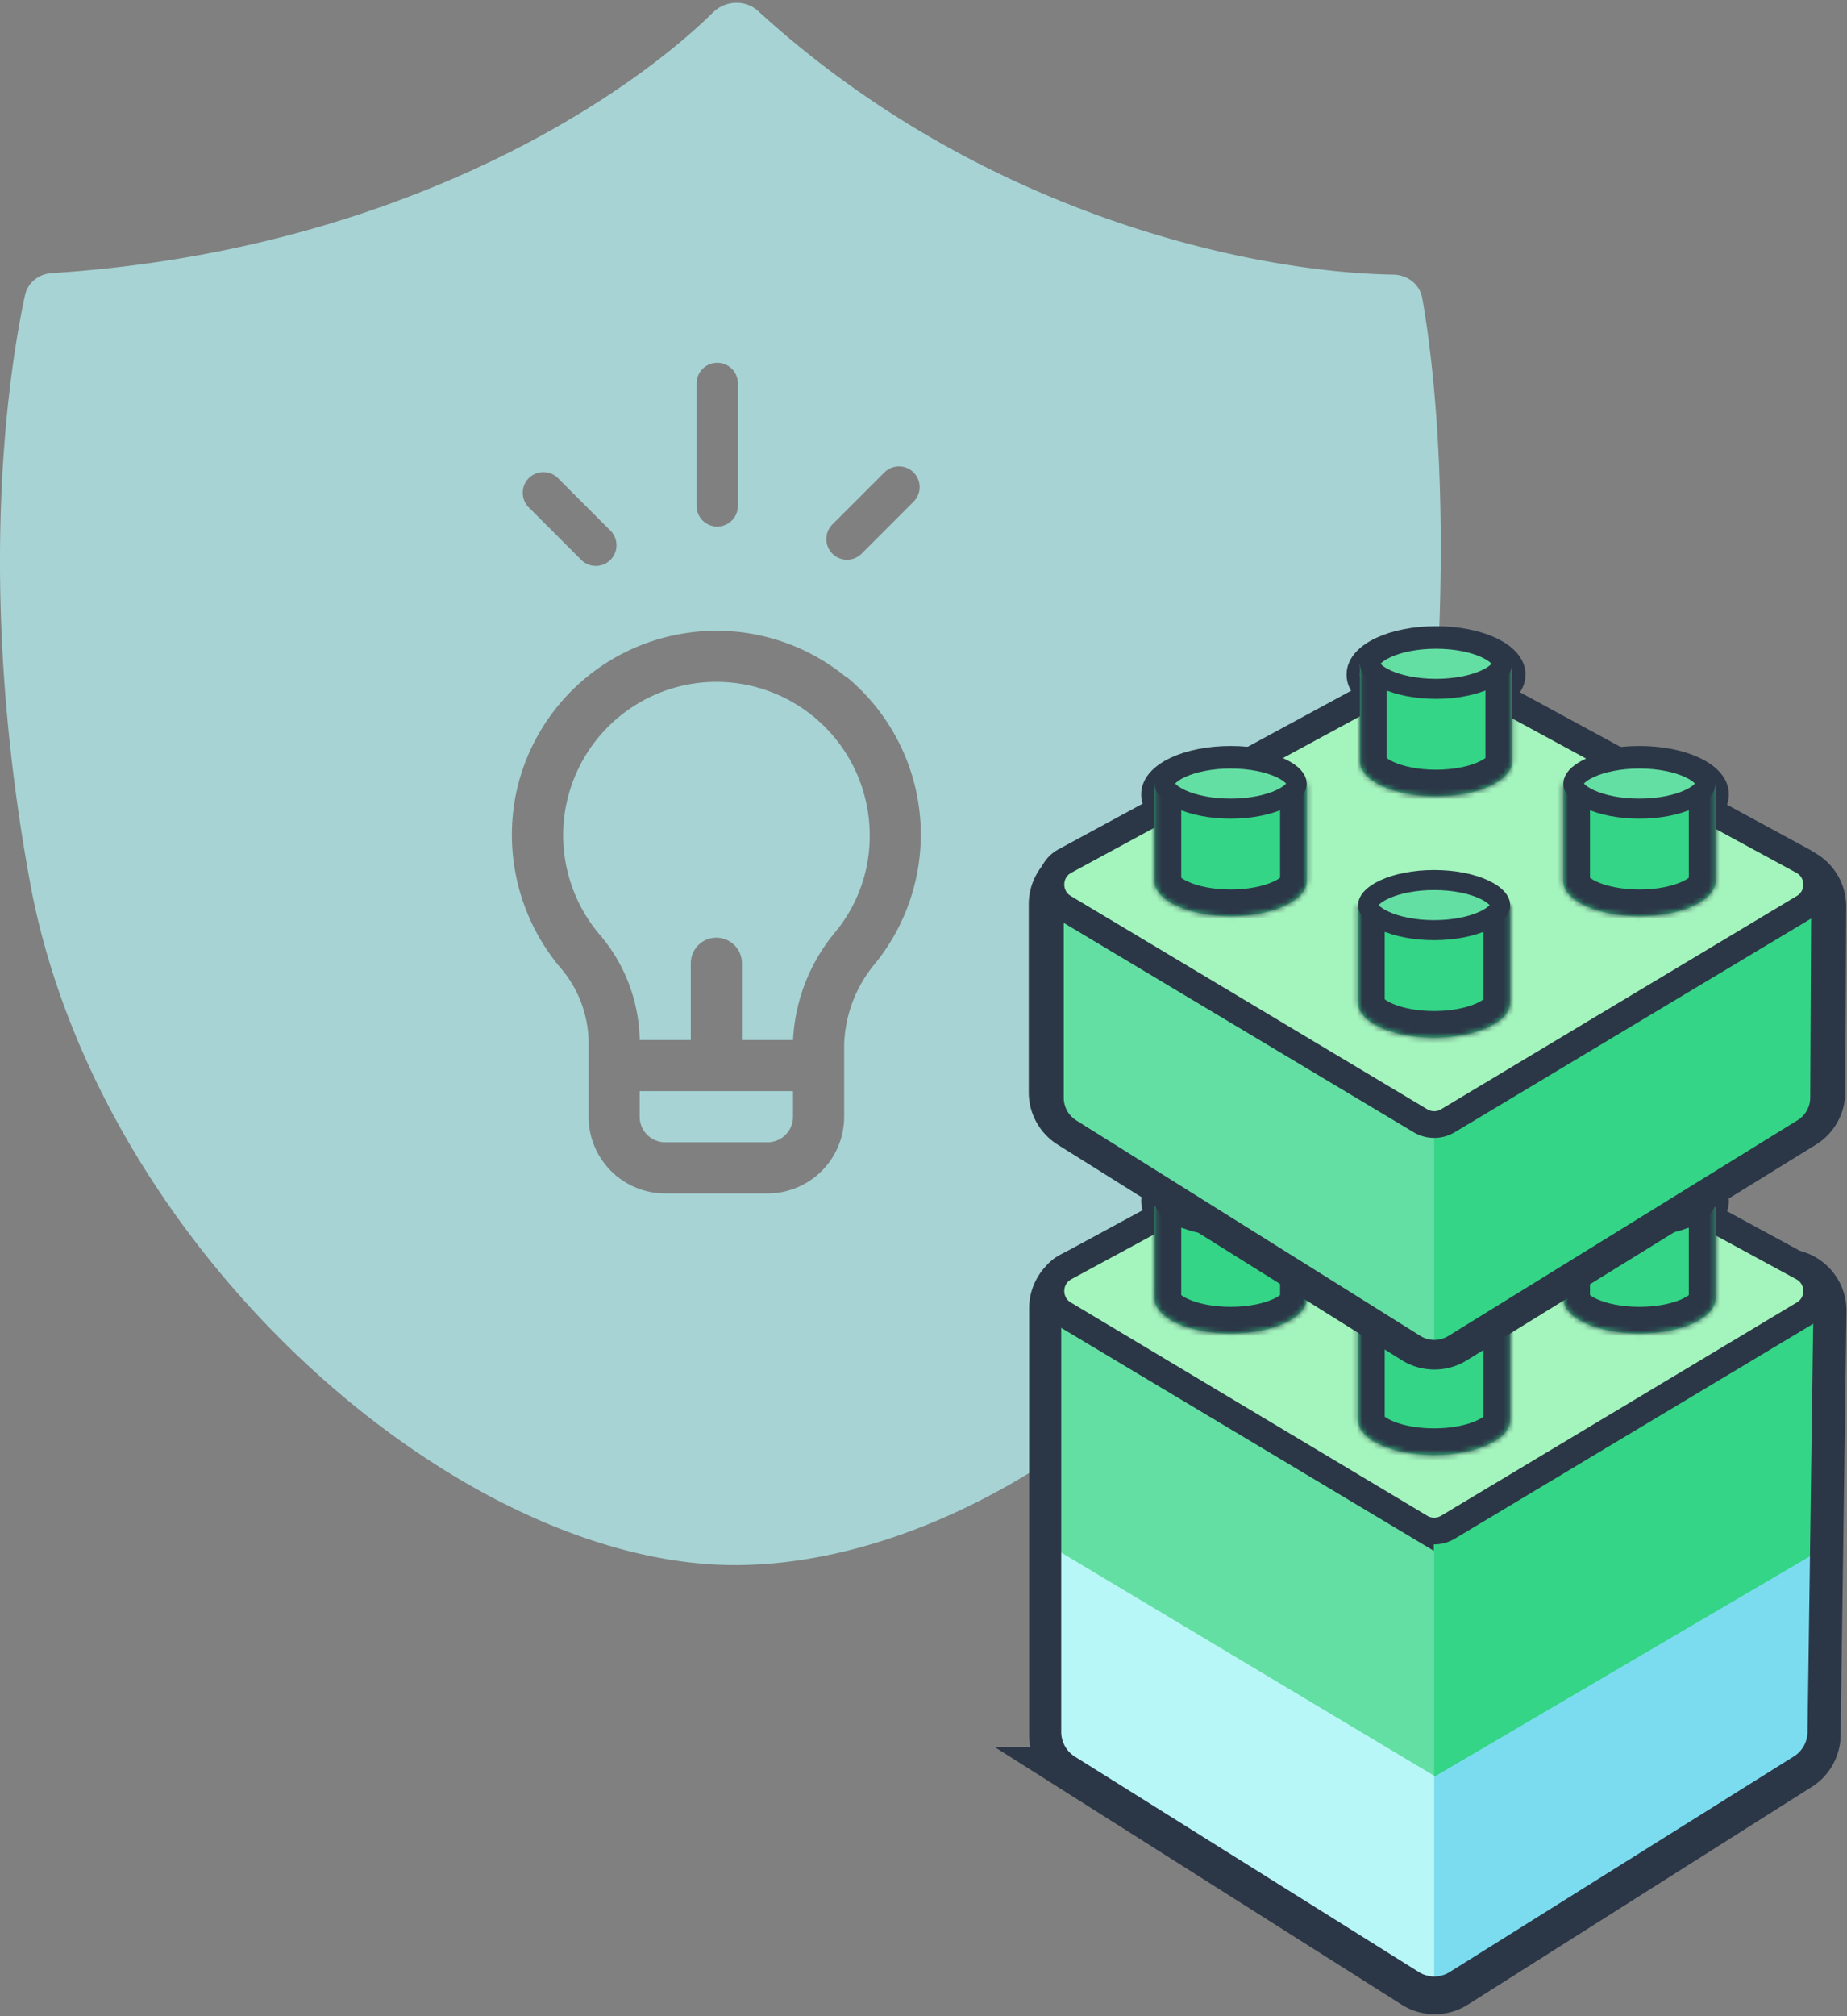 <svg xmlns="http://www.w3.org/2000/svg" width="341" height="372" fill="none"><rect width="100%" height="100%" fill="#808080" stroke="none"/><path opacity=".7" fill-rule="evenodd" clip-rule="evenodd" d="M9.544 50.394c62.872-3.99 105.053-31.366 122.115-48.11 2.283-2.24 5.967-2.387 8.329-.229 41.926 38.301 92.641 48.266 117.207 48.611 2.624.037 4.926 1.76 5.388 4.344 2.153 12.048 6.911 48.689-.891 107.759-9.692 73.384-74.769 126-126 126-51.23 0-117.692-58.154-130.154-126-10.31-56.132-3.56-96.152-.922-108.298.507-2.331 2.547-3.926 4.928-4.077Zm146.731 74.579a37.741 37.741 0 0 0-31.521-7.833 37.743 37.743 0 0 0-29.586 29.822 38.078 38.078 0 0 0 8.116 31.379 21.424 21.424 0 0 1 5.38 13.543v14.156a14.156 14.156 0 0 0 14.156 14.156h18.874a14.157 14.157 0 0 0 14.157-14.156v-13.26a24.393 24.393 0 0 1 5.756-15.052 37.748 37.748 0 0 0-5.332-52.85v.095Zm-9.862 81.067a4.718 4.718 0 0 1-4.719 4.718H122.82a4.718 4.718 0 0 1-4.719-4.718v-4.719h28.312v4.719Zm7.88-34.164a33.654 33.654 0 0 0-7.88 20.008h-9.437v-14.156a4.718 4.718 0 1 0-9.438 0v14.156h-9.437a30.671 30.671 0 0 0-7.55-19.63 28.317 28.317 0 0 1-4.997-27.465 28.321 28.321 0 0 1 8.071-11.968 28.33 28.33 0 0 1 12.922-6.433 28.318 28.318 0 0 1 31.289 15.593 28.303 28.303 0 0 1 2.733 12.153 27.789 27.789 0 0 1-6.276 17.742Zm-25.686-78.538a3.813 3.813 0 1 0 7.627 0V70.814a3.814 3.814 0 1 0-7.627 0v22.524Zm-15.905 9.961a3.813 3.813 0 0 1-5.394 0l-9.683-9.682a3.814 3.814 0 1 1 5.394-5.394l9.683 9.683a3.814 3.814 0 0 1 0 5.393Zm50.602-16.162a3.814 3.814 0 0 1 5.394 5.393l-9.683 9.683a3.815 3.815 0 0 1-5.394-5.394l9.683-9.682Z" fill="#B8F7F8"></path><path d="M227.208 229.283c4.017 0 7.714-.747 10.452-2.009 2.633-1.213 4.833-3.137 4.833-5.697 0-2.559-2.2-4.483-4.833-5.696-2.738-1.262-6.435-2.009-10.452-2.009s-7.713.747-10.452 2.009c-2.633 1.213-4.832 3.137-4.832 5.696 0 2.56 2.199 4.484 4.832 5.697 2.739 1.262 6.435 2.009 10.452 2.009ZM265.122 207.179c4.017 0 7.714-.747 10.452-2.009 2.633-1.213 4.833-3.137 4.833-5.697 0-2.559-2.2-4.483-4.833-5.696-2.738-1.262-6.435-2.009-10.452-2.009s-7.713.747-10.452 2.009c-2.633 1.213-4.832 3.137-4.832 5.696 0 2.56 2.199 4.484 4.832 5.697 2.739 1.262 6.435 2.009 10.452 2.009ZM302.673 229.283c4.017 0 7.713-.747 10.452-2.009 2.633-1.213 4.832-3.137 4.832-5.696 0-2.56-2.199-4.484-4.832-5.697-2.739-1.262-6.435-2.009-10.452-2.009s-7.713.747-10.452 2.009c-2.633 1.213-4.832 3.137-4.832 5.697 0 2.559 2.199 4.483 4.832 5.696 2.739 1.262 6.435 2.009 10.452 2.009Z" fill="#64DFA3" stroke="#2B3747" stroke-width="2.465"></path><path d="M194 320.084v-78.665a7.395 7.395 0 0 1 7.419-7.395l128.109.419a7.393 7.393 0 0 1 7.369 7.496l-1.075 78.211a7.392 7.392 0 0 1-3.44 6.147l-63.54 40.202a7.397 7.397 0 0 1-7.907 0l-63.494-40.166a7.396 7.396 0 0 1-3.441-6.249Z" stroke="#2B3747" stroke-width="8"></path><path d="m265.102 366.768-70.856-41.143v-43.007l70.856 43.007v41.143Z" fill="#B8F7F8"></path><path d="m337.5 282-72.719 42.993V368l70.719-44.5 2-41.5Z" fill="#7CDCEF"></path><path d="m265.102 327.836-70.856-42.376v-45.471l70.856 43.007v44.84Z" fill="#64DFA3"></path><path d="m338.102 239.989-73.321 42.375v45.471l73.321-43.006v-44.84Z" fill="#34D587"></path><path d="M193.93 319.539v-77.681a7.394 7.394 0 0 1 7.418-7.395l128.066.414a7.395 7.395 0 0 1 7.37 7.497l-1.073 77.233a7.392 7.392 0 0 1-3.47 6.164l-63.52 39.772a7.392 7.392 0 0 1-7.847 0L197.4 325.807a7.395 7.395 0 0 1-3.47-6.268Z" stroke="#2B3747" stroke-width="4"></path><path d="m262.435 198.211-65.823 35.654c-3.36 1.82-3.461 6.605-.182 8.566l65.823 39.357a4.93 4.93 0 0 0 5.064-.003l65.686-39.357c3.274-1.961 3.173-6.74-.182-8.561l-65.686-35.654a4.93 4.93 0 0 0-4.7-.002Z" fill="#A4F5BD" stroke="#2B3747" stroke-width="4.93"></path><mask id="a" fill="#fff"><path fill-rule="evenodd" clip-rule="evenodd" d="M278.827 243.997h-28.103v17.923l-.001.076c0 3.575 6.291 6.473 14.052 6.473 7.76 0 14.051-2.898 14.052-6.473v-17.999Z"></path></mask><path fill-rule="evenodd" clip-rule="evenodd" d="M278.827 243.997h-28.103v17.923l-.001.076c0 3.575 6.291 6.473 14.052 6.473 7.76 0 14.051-2.898 14.052-6.473v-17.999Z" fill="#34D587"></path><path d="M250.724 243.997v-4.929h-4.93v4.929h4.93Zm28.103 0h4.93v-4.929h-4.93v4.929Zm-28.103 17.923 4.928.123.001-.061v-.062h-4.929Zm28.103.076v-4.929h-4.929l-.001 4.929h4.93Zm0 0v4.93h4.93v-4.93h-4.93Zm-28.103-13.069h28.103v-9.859h-28.103v9.859Zm4.929 12.993v-17.923h-9.859v17.923h9.859Zm-.001.076v.047l-9.856-.246a6.603 6.603 0 0 0-.003.199h9.859Zm9.123 1.544c-3.335 0-6.113-.633-7.874-1.444-2.183-1.005-1.249-1.399-1.249-.1h-9.859c0 4.874 4.08 7.717 6.983 9.055 3.325 1.531 7.572 2.348 11.999 2.348v-9.859Zm9.122-1.544c0-1.299.934-.905-1.249.1-1.761.811-4.539 1.444-7.873 1.444v9.859c4.426 0 8.673-.816 11.998-2.348 2.903-1.337 6.982-4.18 6.983-9.054l-9.859-.001Zm4.93-4.929v9.859-9.859Zm-4.929-13.07v17.999h9.859v-17.999h-9.859Z" fill="#2B3747" mask="url(#a)"></path><path d="M276.978 243.997c0 .63-.633 1.789-3.041 2.899-2.249 1.036-5.487 1.726-9.162 1.726-3.676 0-6.914-.69-9.163-1.726-2.408-1.11-3.041-2.269-3.041-2.899 0-.63.633-1.789 3.041-2.898 2.249-1.036 5.487-1.726 9.163-1.726 3.675 0 6.913.69 9.162 1.726 2.408 1.109 3.041 2.268 3.041 2.898Z" fill="#64DFA3" stroke="#2B3747" stroke-width="3.697"></path><mask id="b" fill="#fff"><path fill-rule="evenodd" clip-rule="evenodd" d="M241.26 221.577h-28.104v17.999h.001c0 3.576 6.291 6.474 14.052 6.474 7.76 0 14.052-2.898 14.052-6.474l-.001-.06v-17.939Z"></path></mask><path fill-rule="evenodd" clip-rule="evenodd" d="M241.26 221.577h-28.104v17.999h.001c0 3.576 6.291 6.474 14.052 6.474 7.76 0 14.052-2.898 14.052-6.474l-.001-.06v-17.939Z" fill="#34D587"></path><path d="M213.156 221.577v-4.929h-4.929v4.929h4.929Zm28.104 0h4.93v-4.929h-4.93v4.929Zm-28.104 17.999h-4.929v4.93h4.929v-4.93Zm.001 0h4.929v-4.929h-4.929v4.929Zm28.103-.06h-4.929v.049l.001.049 4.928-.098Zm-28.104-13.009h28.104v-9.859h-28.104v9.859Zm4.93 13.069v-17.999h-9.859v17.999h9.859Zm-4.929-4.929h-.001v9.859h.001v-9.859Zm14.052 6.473c-3.334 0-6.113-.632-7.874-1.444-2.182-1.005-1.249-1.399-1.249-.1l-9.859.001c0 4.874 4.08 7.717 6.983 9.054 3.325 1.532 7.572 2.348 11.999 2.348v-9.859Zm9.122-1.544c0-1.299.934-.905-1.249.1-1.76.812-4.539 1.444-7.873 1.444v9.859c4.426 0 8.673-.816 11.999-2.348 2.903-1.337 6.982-4.18 6.982-9.055h-9.859Zm.001.038-.001-.038h9.859l-.001-.158-9.857.196Zm-.001-18.037v17.939h9.859v-17.939h-9.859Z" fill="#2B3747" mask="url(#b)"></path><path d="M239.412 221.577c0 .63-.633 1.79-3.041 2.899-2.25 1.036-5.487 1.726-9.163 1.726-3.675 0-6.913-.69-9.163-1.726-2.407-1.109-3.04-2.269-3.04-2.899 0-.63.633-1.789 3.04-2.898 2.25-1.036 5.488-1.726 9.163-1.726 3.676 0 6.913.69 9.163 1.726 2.408 1.109 3.041 2.268 3.041 2.898Z" fill="#64DFA3" stroke="#2B3747" stroke-width="3.697"></path><mask id="c" fill="#fff"><path fill-rule="evenodd" clip-rule="evenodd" d="M279.178 199.474h-28.104v17.999c0 3.575 6.292 6.473 14.052 6.473 7.761 0 14.052-2.898 14.052-6.473v-17.999Z"></path></mask><path fill-rule="evenodd" clip-rule="evenodd" d="M279.178 199.474h-28.104v17.999c0 3.575 6.292 6.473 14.052 6.473 7.761 0 14.052-2.898 14.052-6.473v-17.999Z" fill="#34D587"></path><path d="M251.074 199.474v-4.93h-4.929v4.93h4.929Zm28.104 0h4.93v-4.93h-4.93v4.93Zm-28.104 17.999h-4.929 4.929Zm28.104 0h4.93-4.93Zm-28.104-13.07h28.104v-9.859h-28.104v9.859Zm4.93 13.07v-17.999h-9.859v17.999h9.859Zm0 0h-9.859 9.859Zm9.122 1.544c-3.334 0-6.113-.633-7.873-1.444-2.183-1.005-1.249-1.399-1.249-.1h-9.859c0 4.874 4.079 7.717 6.982 9.055 3.325 1.531 7.573 2.348 11.999 2.348v-9.859Zm9.123-1.544c0-1.299.933-.905-1.249.1-1.761.811-4.54 1.444-7.874 1.444v9.859c4.427 0 8.674-.817 11.999-2.348 2.903-1.338 6.983-4.181 6.983-9.055h-9.859Zm0 0h9.859-9.859Zm0-17.999v17.999h9.859v-17.999h-9.859Z" fill="#2B3747" mask="url(#c)"></path><path d="M277.329 199.473c0 .63-.632 1.79-3.04 2.899-2.25 1.036-5.487 1.726-9.163 1.726-3.675 0-6.913-.69-9.163-1.726-2.407-1.109-3.04-2.269-3.04-2.899 0-.63.633-1.789 3.04-2.898 2.25-1.036 5.488-1.726 9.163-1.726 3.676 0 6.913.69 9.163 1.726 2.408 1.109 3.04 2.268 3.04 2.898Z" fill="#64DFA3" stroke="#000" stroke-width="3.697"></path><mask id="d" fill="#fff"><path fill-rule="evenodd" clip-rule="evenodd" d="M316.725 221.578h-28.104v17.999c0 3.575 6.292 6.473 14.052 6.473 7.761 0 14.052-2.898 14.052-6.473v-17.999Z"></path></mask><path fill-rule="evenodd" clip-rule="evenodd" d="M316.725 221.578h-28.104v17.999c0 3.575 6.292 6.473 14.052 6.473 7.761 0 14.052-2.898 14.052-6.473v-17.999Z" fill="#34D587"></path><path d="M288.621 221.578v-4.93h-4.929v4.93h4.929Zm28.104 0h4.93v-4.93h-4.93v4.93Zm-28.104 17.999h-4.929v4.929h4.929v-4.929Zm0 0h4.93v-4.93h-4.93v4.93Zm28.104-.038h-4.93v.03l.001.031 4.929-.061Zm-28.104-13.032h28.104v-9.859h-28.104v9.859Zm4.93 13.07v-17.999h-9.859v17.999h9.859Zm-4.93-4.93v9.859-9.859Zm14.052 6.474c-3.334 0-6.113-.633-7.873-1.444-2.183-1.006-1.249-1.399-1.249-.1h-9.859c0 4.874 4.079 7.717 6.982 9.054 3.326 1.532 7.573 2.349 11.999 2.349v-9.859Zm9.123-1.544c0-1.299.934-.906-1.249.1-1.761.811-4.54 1.444-7.874 1.444v9.859c4.427 0 8.674-.817 11.999-2.349 2.903-1.337 6.983-4.18 6.983-9.054h-9.859Zm0 .023v-.023h9.859l-.001-.099-9.858.122Zm-.001-18.022v17.961h9.86v-17.961h-9.86Z" fill="#2B3747" mask="url(#d)"></path><path d="M314.876 221.578c0 .63-.632 1.789-3.04 2.898-2.25 1.036-5.487 1.726-9.163 1.726-3.675 0-6.913-.69-9.163-1.726-2.408-1.109-3.04-2.268-3.04-2.898 0-.63.632-1.79 3.04-2.899 2.25-1.036 5.488-1.726 9.163-1.726 3.676 0 6.913.69 9.163 1.726 2.408 1.109 3.04 2.269 3.04 2.899Z" fill="#64DFA3" stroke="#2B3747" stroke-width="3.697"></path><path d="M227.208 154.283c4.017 0 7.714-.747 10.452-2.009 2.633-1.213 4.833-3.137 4.833-5.697 0-2.559-2.2-4.483-4.833-5.696-2.738-1.262-6.435-2.009-10.452-2.009s-7.713.747-10.452 2.009c-2.633 1.213-4.832 3.137-4.832 5.696 0 2.56 2.199 4.484 4.832 5.697 2.739 1.262 6.435 2.009 10.452 2.009ZM265.122 132.179c4.017 0 7.714-.747 10.452-2.009 2.633-1.213 4.833-3.137 4.833-5.697 0-2.559-2.2-4.483-4.833-5.696-2.738-1.262-6.435-2.009-10.452-2.009s-7.713.747-10.452 2.009c-2.633 1.213-4.832 3.137-4.832 5.696 0 2.56 2.199 4.484 4.832 5.697 2.739 1.262 6.435 2.009 10.452 2.009ZM302.673 154.283c4.017 0 7.713-.747 10.452-2.009 2.633-1.213 4.832-3.137 4.832-5.696 0-2.56-2.199-4.484-4.832-5.697-2.739-1.262-6.435-2.009-10.452-2.009s-7.713.747-10.452 2.009c-2.633 1.213-4.832 3.137-4.832 5.697 0 2.559 2.199 4.483 4.832 5.696 2.739 1.262 6.435 2.009 10.452 2.009Z" fill="#64DFA3" stroke="#2B3747" stroke-width="2.465"></path><path d="M193.93 201.539v-34.681a7.394 7.394 0 0 1 7.418-7.395l128.131.414a7.395 7.395 0 0 1 7.371 7.432l-.174 34.225a7.396 7.396 0 0 1-3.51 6.254l-64.457 39.797a7.393 7.393 0 0 1-7.808-.025L197.4 207.807a7.395 7.395 0 0 1-3.47-6.268Z" stroke="#2B3747" stroke-width="8"></path><path d="m265.102 250.836-70.856-42.376v-45.471l70.856 43.007v44.84Z" fill="#64DFA3"></path><path d="m338.102 162.989-73.321 42.375v45.471l73.321-45.471v-42.375Z" fill="#34D587"></path><path d="M193.93 202.539v-35.681a7.394 7.394 0 0 1 7.418-7.395l128.132.414a7.396 7.396 0 0 1 7.371 7.432l-.176 35.224a7.393 7.393 0 0 1-3.509 6.255l-64.457 39.797a7.393 7.393 0 0 1-7.808-.025L197.4 208.807a7.395 7.395 0 0 1-3.47-6.268Z" stroke="#2B3747" stroke-width="4.93"></path><path d="m262.435 123.211-65.823 35.654c-3.36 1.82-3.461 6.605-.182 8.566l65.823 39.357a4.93 4.93 0 0 0 5.064-.003l65.686-39.357c3.274-1.961 3.173-6.74-.182-8.561l-65.686-35.654a4.932 4.932 0 0 0-4.7-.002Z" fill="#A4F5BD" stroke="#2B3747" stroke-width="4.93"></path><mask id="e" fill="#fff"><path fill-rule="evenodd" clip-rule="evenodd" d="M278.827 166.997h-28.103v17.923l-.001.076c0 3.575 6.291 6.473 14.052 6.473 7.76 0 14.051-2.898 14.052-6.473v-17.999Z"></path></mask><path fill-rule="evenodd" clip-rule="evenodd" d="M278.827 166.997h-28.103v17.923l-.001.076c0 3.575 6.291 6.473 14.052 6.473 7.76 0 14.051-2.898 14.052-6.473v-17.999Z" fill="#34D587"></path><path d="M250.724 166.997v-4.929h-4.93v4.929h4.93Zm28.103 0h4.93v-4.929h-4.93v4.929Zm-28.103 17.923 4.928.123.001-.061v-.062h-4.929Zm28.103.076v-4.929h-4.929l-.001 4.929h4.93Zm0 0v4.93h4.93v-4.93h-4.93Zm-28.103-13.069h28.103v-9.859h-28.103v9.859Zm4.929 12.993v-17.923h-9.859v17.923h9.859Zm-.001.076v.047l-9.856-.246a6.603 6.603 0 0 0-.003.199h9.859Zm9.123 1.544c-3.335 0-6.113-.633-7.874-1.444-2.183-1.005-1.249-1.399-1.249-.1h-9.859c0 4.874 4.08 7.717 6.983 9.055 3.325 1.531 7.572 2.348 11.999 2.348v-9.859Zm9.122-1.544c0-1.299.934-.905-1.249.1-1.761.811-4.539 1.444-7.873 1.444v9.859c4.426 0 8.673-.816 11.998-2.348 2.903-1.337 6.982-4.18 6.983-9.054l-9.859-.001Zm4.93-4.929v9.859-9.859Zm-4.929-13.07v17.999h9.859v-17.999h-9.859Z" fill="#2B3747" mask="url(#e)"></path><path d="M276.978 166.997c0 .63-.633 1.789-3.041 2.899-2.249 1.036-5.487 1.726-9.162 1.726-3.676 0-6.914-.69-9.163-1.726-2.408-1.11-3.041-2.269-3.041-2.899 0-.63.633-1.789 3.041-2.898 2.249-1.036 5.487-1.726 9.163-1.726 3.675 0 6.913.69 9.162 1.726 2.408 1.109 3.041 2.268 3.041 2.898Z" fill="#64DFA3" stroke="#2B3747" stroke-width="3.697"></path><mask id="f" fill="#fff"><path fill-rule="evenodd" clip-rule="evenodd" d="M241.26 144.577h-28.104v17.999h.001c0 3.576 6.291 6.474 14.052 6.474 7.76 0 14.052-2.898 14.052-6.474l-.001-.06v-17.939Z"></path></mask><path fill-rule="evenodd" clip-rule="evenodd" d="M241.26 144.577h-28.104v17.999h.001c0 3.576 6.291 6.474 14.052 6.474 7.76 0 14.052-2.898 14.052-6.474l-.001-.06v-17.939Z" fill="#34D587"></path><path d="M213.156 144.577v-4.929h-4.929v4.929h4.929Zm28.104 0h4.93v-4.929h-4.93v4.929Zm-28.104 17.999h-4.929v4.93h4.929v-4.93Zm.001 0h4.929v-4.929h-4.929v4.929Zm28.103-.06h-4.929v.049l.001.049 4.928-.098Zm-28.104-13.009h28.104v-9.859h-28.104v9.859Zm4.93 13.069v-17.999h-9.859v17.999h9.859Zm-4.929-4.929h-.001v9.859h.001v-9.859Zm14.052 6.473c-3.334 0-6.113-.632-7.874-1.444-2.182-1.005-1.249-1.399-1.249-.1l-9.859.001c0 4.874 4.08 7.717 6.983 9.054 3.325 1.532 7.572 2.348 11.999 2.348v-9.859Zm9.122-1.544c0-1.299.934-.905-1.249.1-1.76.812-4.539 1.444-7.873 1.444v9.859c4.426 0 8.673-.816 11.999-2.348 2.903-1.337 6.982-4.18 6.982-9.055h-9.859Zm.001.038-.001-.038h9.859l-.001-.158-9.857.196Zm-.001-18.037v17.939h9.859v-17.939h-9.859Z" fill="#2B3747" mask="url(#f)"></path><path d="M239.412 144.577c0 .63-.633 1.79-3.041 2.899-2.25 1.036-5.487 1.726-9.163 1.726-3.675 0-6.913-.69-9.163-1.726-2.407-1.109-3.04-2.269-3.04-2.899 0-.63.633-1.789 3.04-2.898 2.25-1.036 5.488-1.726 9.163-1.726 3.676 0 6.913.69 9.163 1.726 2.408 1.109 3.041 2.268 3.041 2.898Z" fill="#64DFA3" stroke="#2B3747" stroke-width="3.697"></path><mask id="g" fill="#fff"><path fill-rule="evenodd" clip-rule="evenodd" d="M279.178 122.474h-28.104v17.999c0 3.575 6.292 6.473 14.052 6.473 7.761 0 14.052-2.898 14.052-6.473v-17.999Z"></path></mask><path fill-rule="evenodd" clip-rule="evenodd" d="M279.178 122.474h-28.104v17.999c0 3.575 6.292 6.473 14.052 6.473 7.761 0 14.052-2.898 14.052-6.473v-17.999Z" fill="#34D587"></path><path d="M251.074 122.474v-4.93h-4.929v4.93h4.929Zm28.104 0h4.93v-4.93h-4.93v4.93Zm-28.104 17.999h-4.929 4.929Zm28.104 0h4.93-4.93Zm-28.104-13.07h28.104v-9.859h-28.104v9.859Zm4.93 13.07v-17.999h-9.859v17.999h9.859Zm0 0h-9.859 9.859Zm9.122 1.544c-3.334 0-6.113-.633-7.873-1.444-2.183-1.005-1.249-1.399-1.249-.1h-9.859c0 4.874 4.079 7.717 6.982 9.055 3.325 1.531 7.573 2.348 11.999 2.348v-9.859Zm9.123-1.544c0-1.299.933-.905-1.249.1-1.761.811-4.54 1.444-7.874 1.444v9.859c4.427 0 8.674-.817 11.999-2.348 2.903-1.338 6.983-4.181 6.983-9.055h-9.859Zm0 0h9.859-9.859Zm0-17.999v17.999h9.859v-17.999h-9.859Z" fill="#2B3747" mask="url(#g)"></path><path d="M277.329 122.473c0 .63-.632 1.79-3.04 2.899-2.25 1.036-5.487 1.726-9.163 1.726-3.675 0-6.913-.69-9.163-1.726-2.407-1.109-3.04-2.269-3.04-2.899 0-.63.633-1.789 3.04-2.898 2.25-1.036 5.488-1.726 9.163-1.726 3.676 0 6.913.69 9.163 1.726 2.408 1.109 3.04 2.268 3.04 2.898Z" fill="#64DFA3" stroke="#2B3747" stroke-width="3.697"></path><mask id="h" fill="#fff"><path fill-rule="evenodd" clip-rule="evenodd" d="M316.725 144.578h-28.104v17.999c0 3.575 6.292 6.473 14.052 6.473 7.761 0 14.052-2.898 14.052-6.473v-17.999Z"></path></mask><path fill-rule="evenodd" clip-rule="evenodd" d="M316.725 144.578h-28.104v17.999c0 3.575 6.292 6.473 14.052 6.473 7.761 0 14.052-2.898 14.052-6.473v-17.999Z" fill="#34D587"></path><path d="M288.621 144.578v-4.93h-4.929v4.93h4.929Zm28.104 0h4.93v-4.93h-4.93v4.93Zm-28.104 17.999h-4.929v4.929h4.929v-4.929Zm0 0h4.93v-4.93h-4.93v4.93Zm28.104-.038h-4.93v.03l.001.031 4.929-.061Zm-28.104-13.032h28.104v-9.859h-28.104v9.859Zm4.93 13.07v-17.999h-9.859v17.999h9.859Zm-4.93-4.93v9.859-9.859Zm14.052 6.474c-3.334 0-6.113-.633-7.873-1.444-2.183-1.006-1.249-1.399-1.249-.1h-9.859c0 4.874 4.079 7.717 6.982 9.054 3.326 1.532 7.573 2.349 11.999 2.349v-9.859Zm9.123-1.544c0-1.299.934-.906-1.249.1-1.761.811-4.54 1.444-7.874 1.444v9.859c4.427 0 8.674-.817 11.999-2.349 2.903-1.337 6.983-4.18 6.983-9.054h-9.859Zm0 .023v-.023h9.859l-.001-.099-9.858.122Zm-.001-18.022v17.961h9.86v-17.961h-9.86Z" fill="#2B3747" mask="url(#h)"></path><path d="M314.876 144.578c0 .63-.632 1.789-3.04 2.898-2.25 1.036-5.487 1.726-9.163 1.726-3.675 0-6.913-.69-9.163-1.726-2.408-1.109-3.04-2.268-3.04-2.898 0-.63.632-1.79 3.04-2.899 2.25-1.036 5.488-1.726 9.163-1.726 3.676 0 6.913.69 9.163 1.726 2.408 1.109 3.04 2.269 3.04 2.899Z" fill="#64DFA3" stroke="#2B3747" stroke-width="3.697"></path></svg>